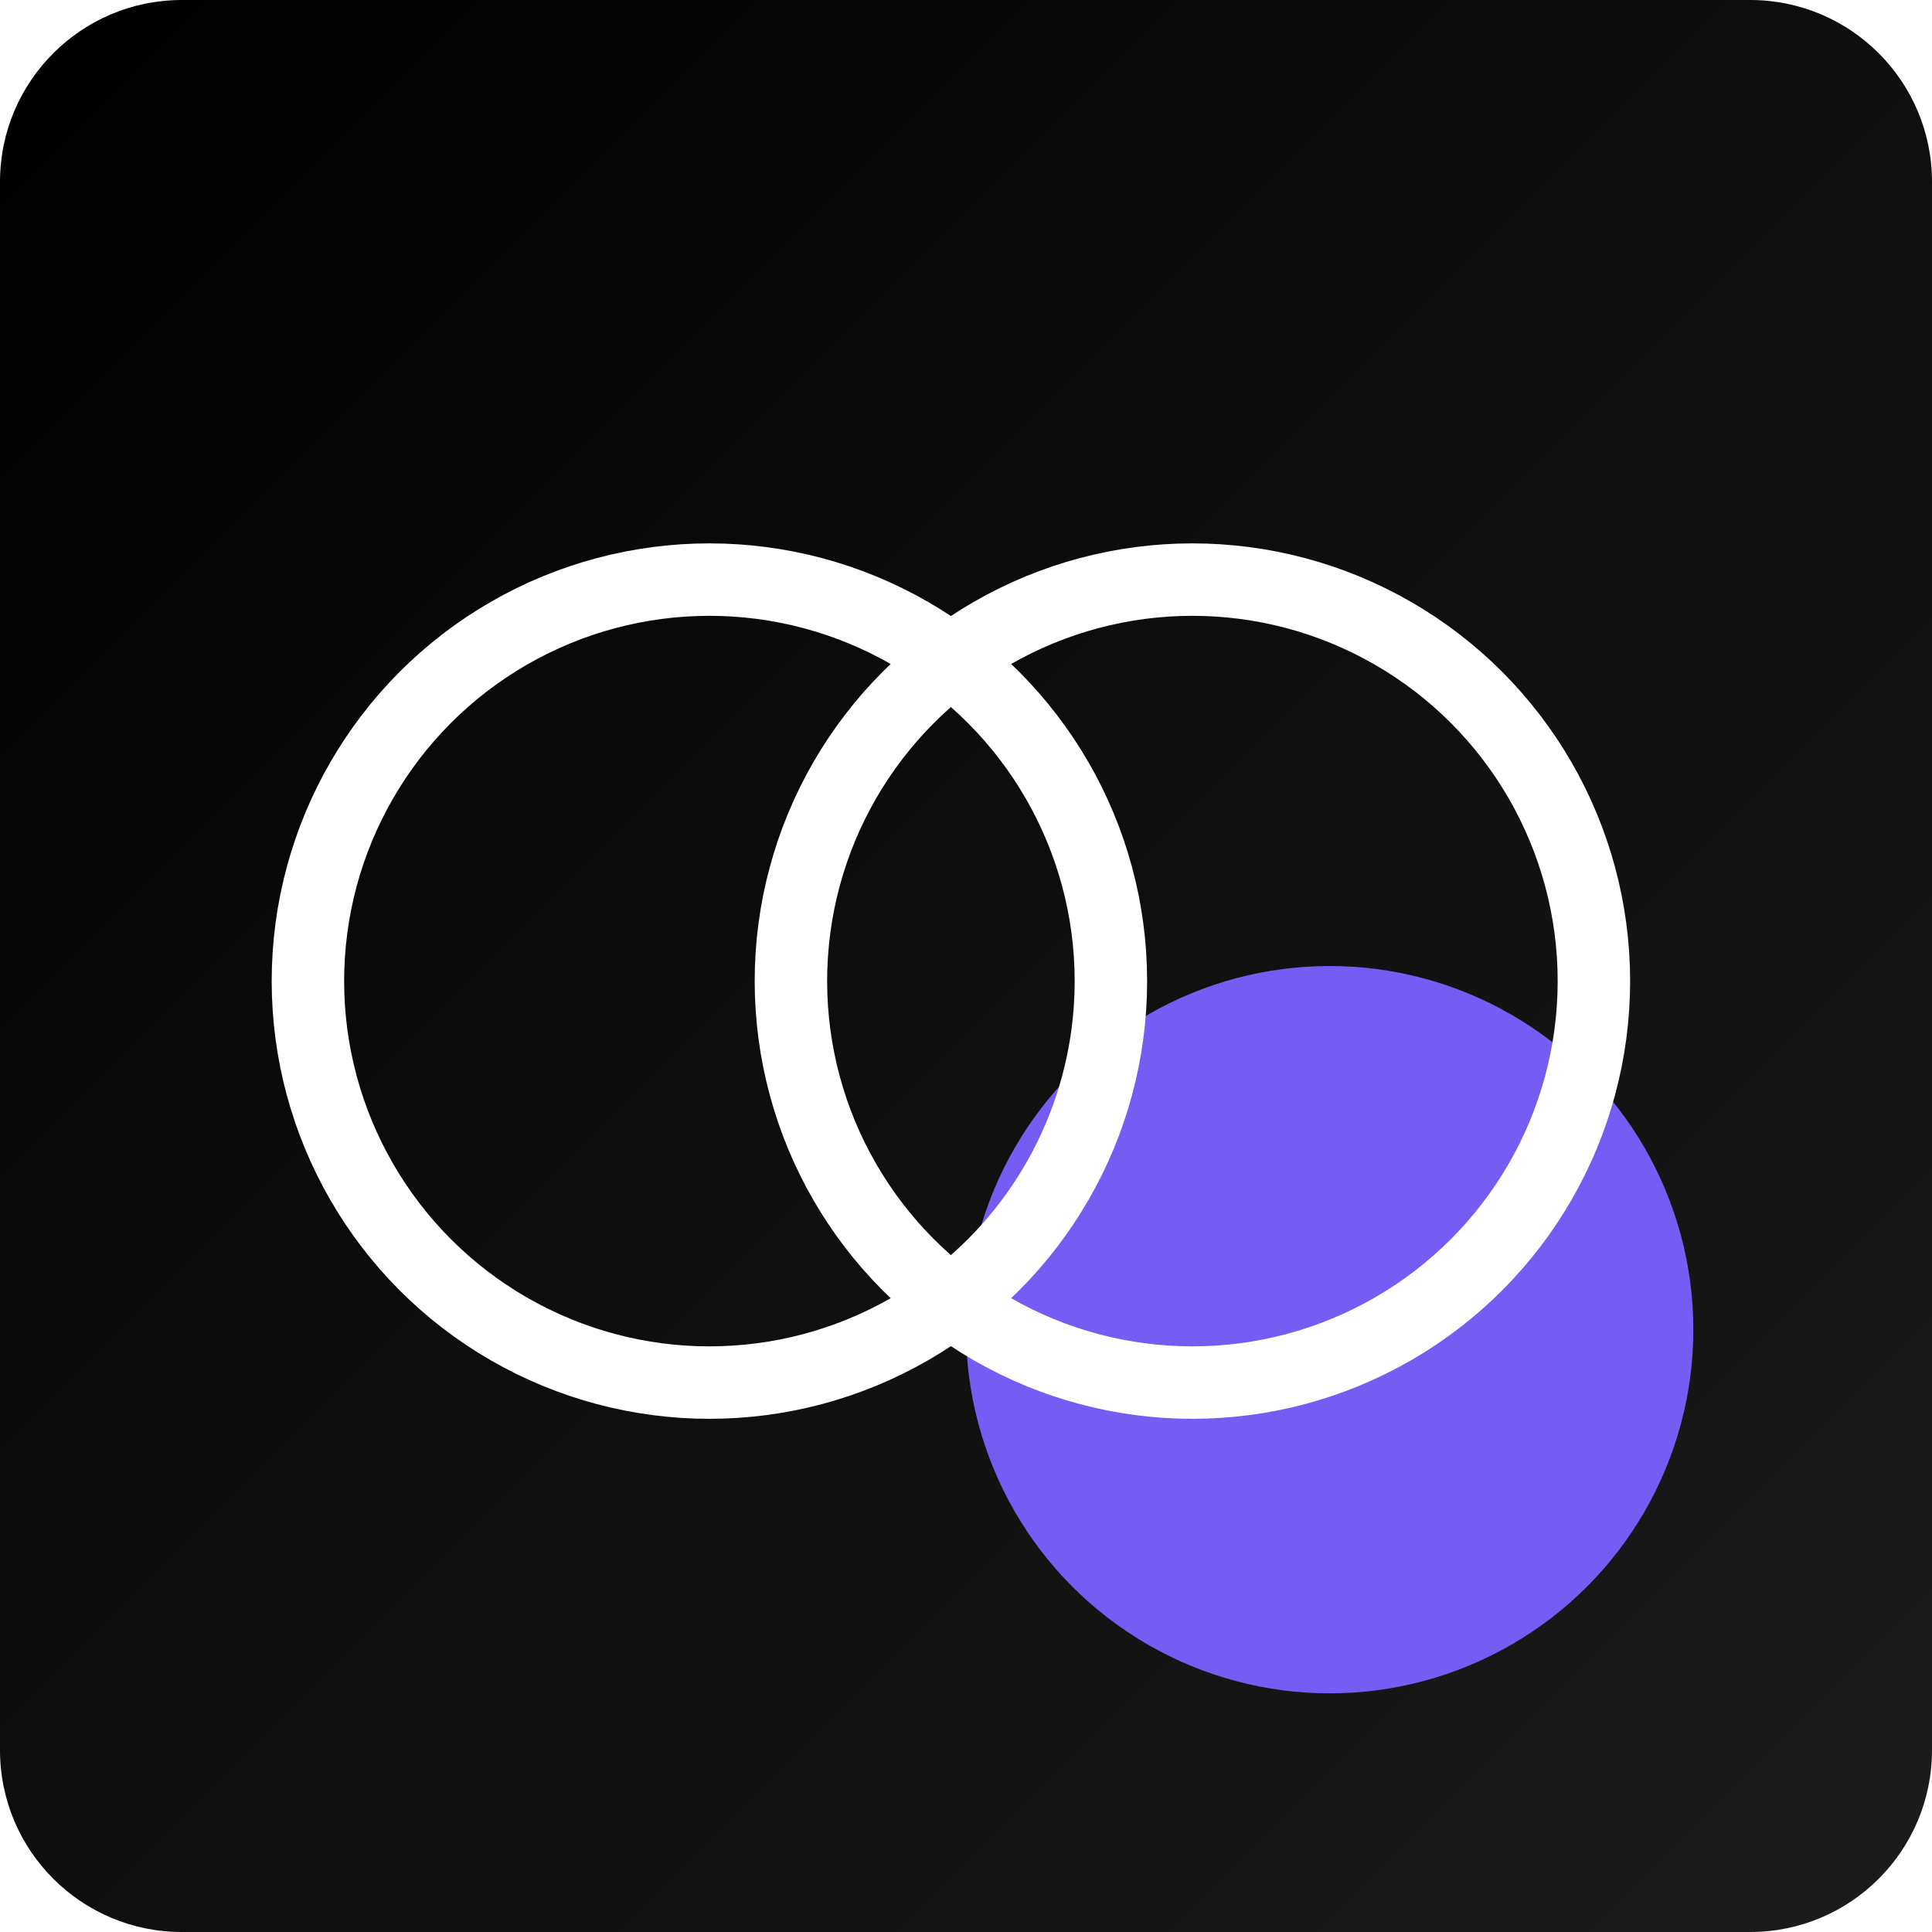 <svg xmlns="http://www.w3.org/2000/svg" width="64" height="64" viewBox="0 0 64 64" fill="none"><path d="M0 6.024C0 2.697 2.697 0 6.024 0H57.977C61.303 0 64 2.697 64 6.024V57.977C64 61.303 61.303 64 57.977 64H6.024C2.697 64 0 61.303 0 57.977V6.024Z" fill="url(#paint0_linear_2253_6325)"></path><g filter="url(#filter0_f_2253_6325)"><circle cx="44.047" cy="44.047" r="12.047" fill="#755CF3"></circle></g><circle cx="23.5" cy="32.5" r="13.3" stroke="white" stroke-width="2.4"></circle><circle cx="39.5" cy="32.5" r="13.3" stroke="white" stroke-width="2.4"></circle><defs><filter id="filter0_f_2253_6325" x="26.729" y="26.729" width="34.635" height="34.635" filterUnits="userSpaceOnUse" color-interpolation-filters="sRGB"><feGaussianBlur stdDeviation="2.635"></feGaussianBlur></filter><linearGradient id="paint0_linear_2253_6325" x1="64" y1="64" x2="0" y2="0" gradientUnits="userSpaceOnUse"><stop stop-color="#1C1C1C"></stop><stop offset="1"></stop></linearGradient></defs></svg>